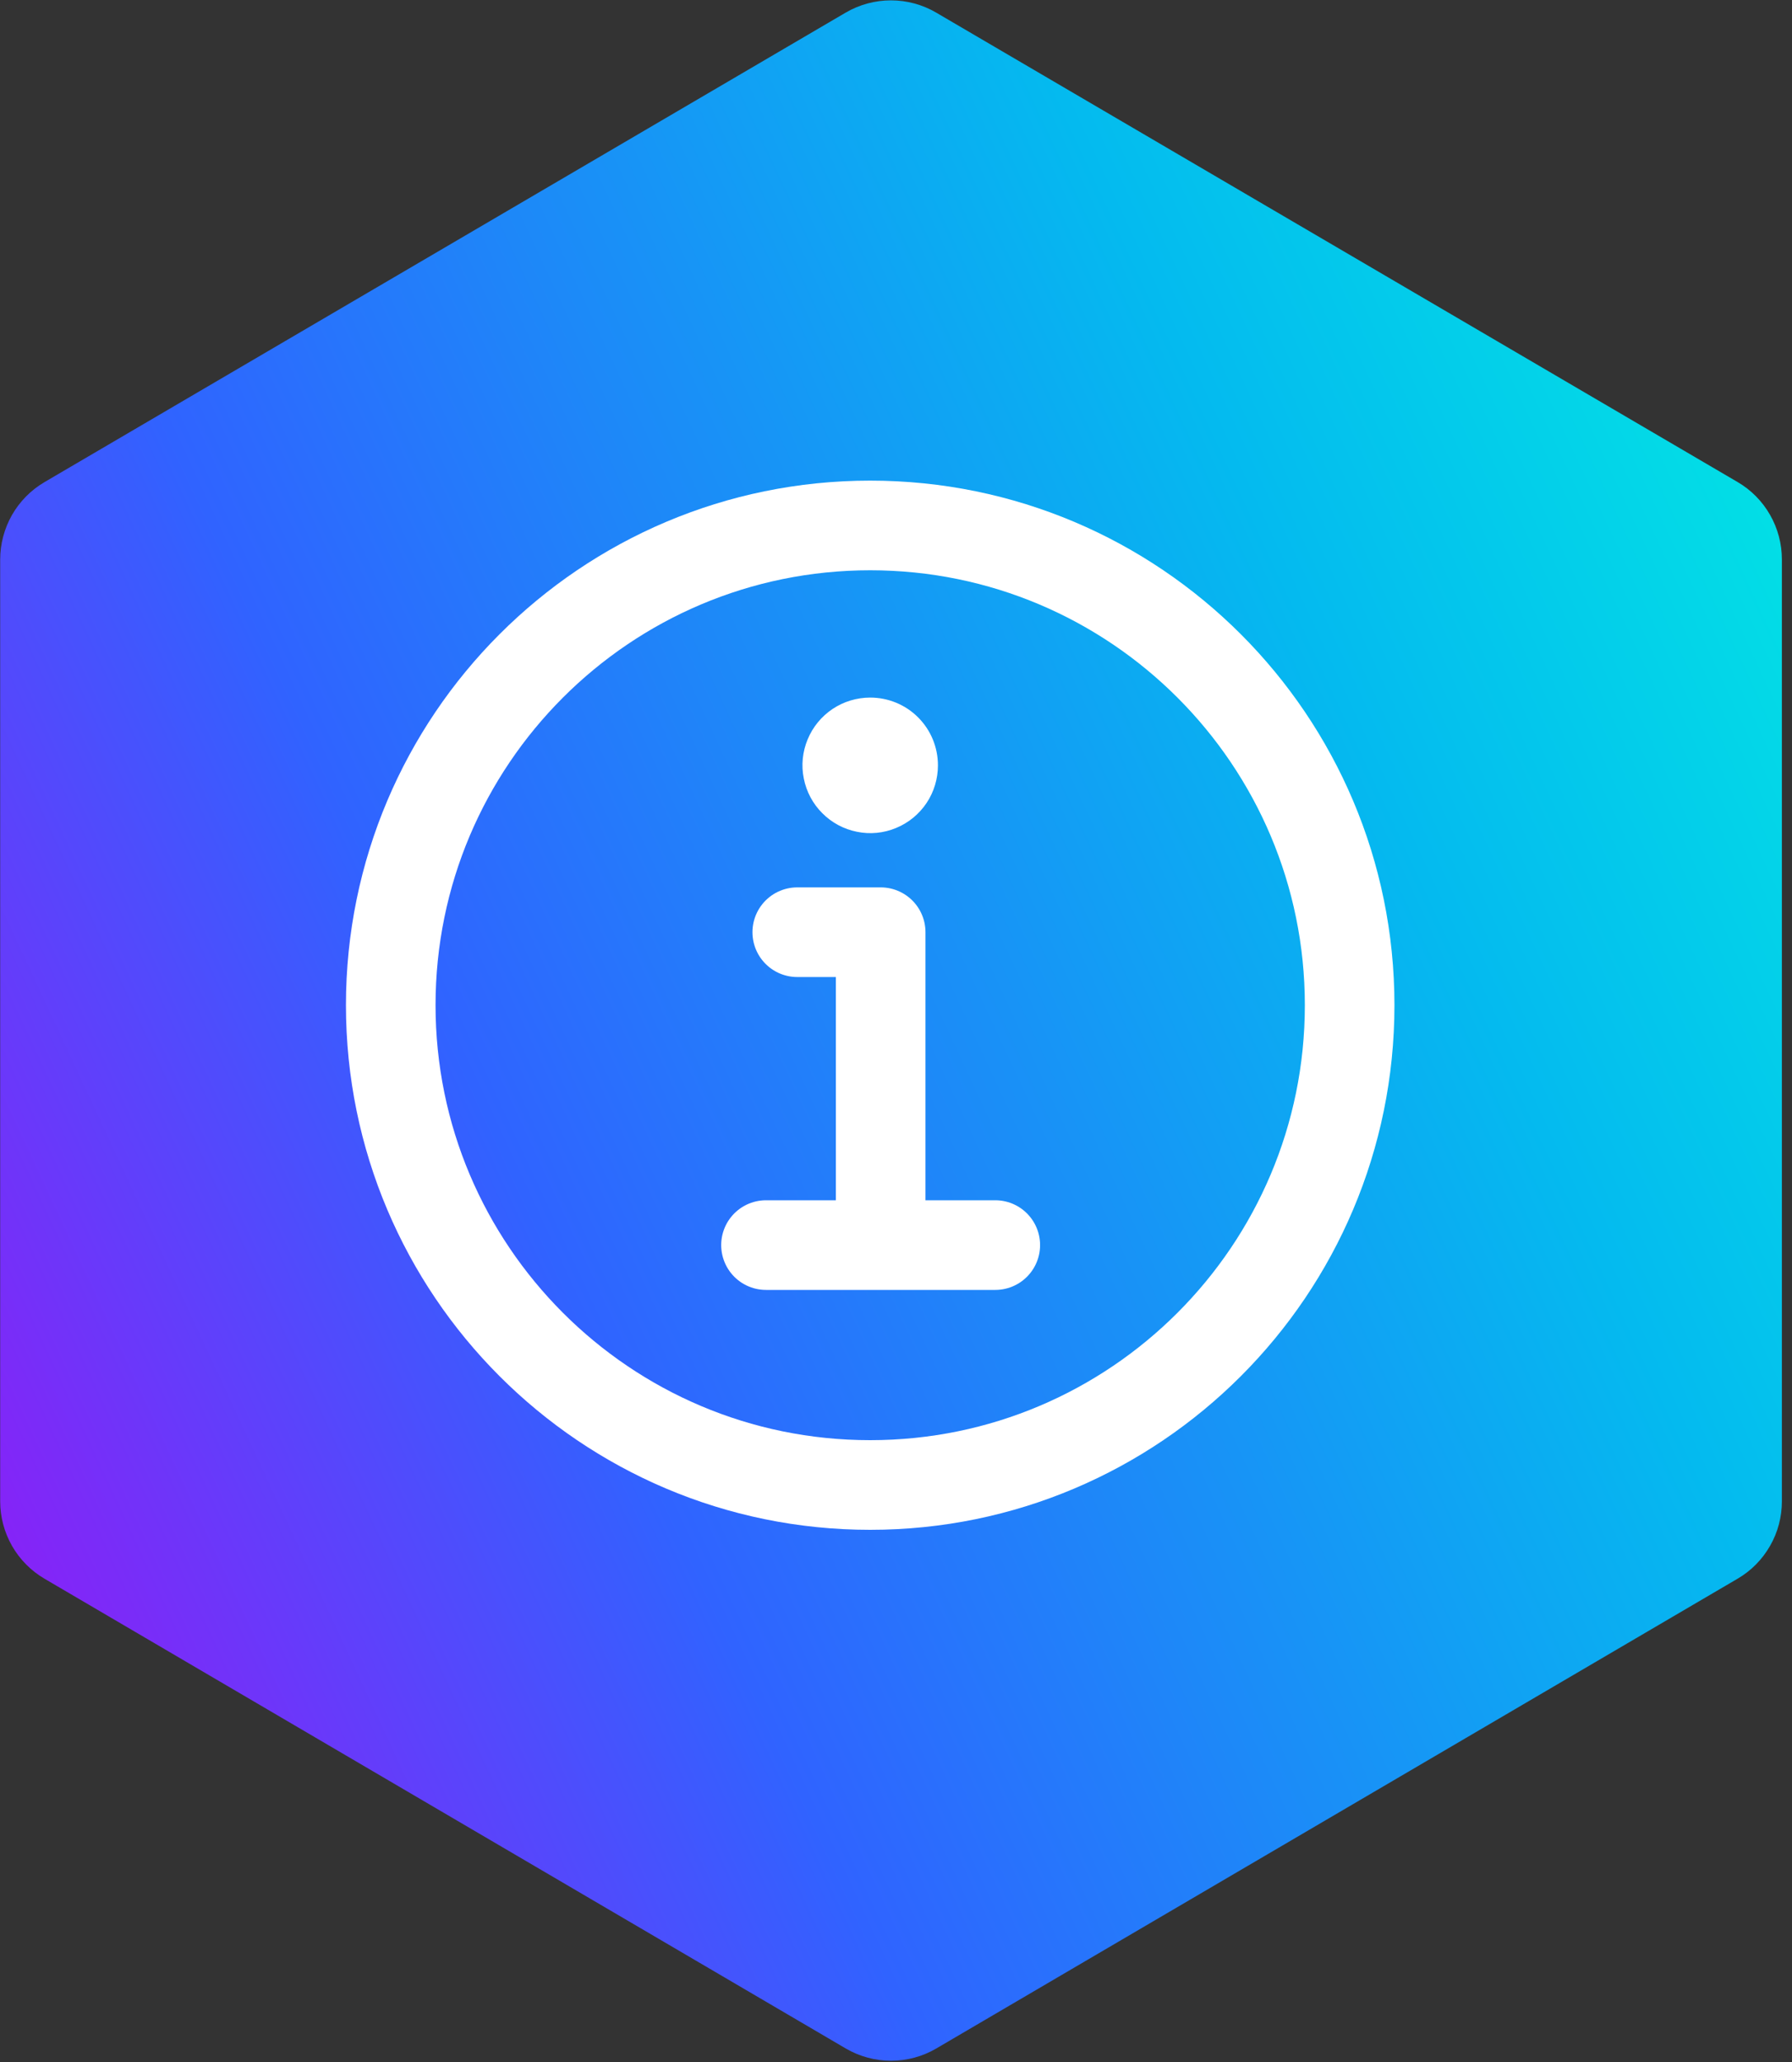 <svg width="20" height="23" viewBox="0 0 20 23" fill="none" xmlns="http://www.w3.org/2000/svg">
<rect x="0" y="0" width="20" height="23" fill="#333333" stroke="none"/>
<g clip-path="url(#clip0_623_40)">
<path d="M19.887 16.746C19.887 16.921 19.842 17.092 19.755 17.243C19.668 17.395 19.544 17.521 19.393 17.609L10.45 22.849C10.297 22.939 10.122 22.986 9.945 22.986C9.767 22.986 9.593 22.939 9.439 22.849L0.496 17.609C0.346 17.521 0.221 17.395 0.134 17.243C0.048 17.092 0.002 16.921 0.002 16.746V6.241C0.002 6.067 0.048 5.895 0.134 5.744C0.221 5.592 0.346 5.466 0.496 5.378L9.438 0.141C9.592 0.051 9.766 0.004 9.944 0.004C10.121 0.004 10.296 0.051 10.449 0.141L19.393 5.377C19.544 5.465 19.669 5.592 19.755 5.743C19.842 5.895 19.887 6.066 19.887 6.241V16.746Z" fill="url(#paint0_linear_623_40)"/>
<path d="M9.712 5.861C6.757 5.861 4.361 8.257 4.361 11.212C4.361 14.167 6.757 16.564 9.712 16.564C12.667 16.564 15.063 14.167 15.063 11.212C15.063 8.257 12.667 5.861 9.712 5.861Z" stroke="white" stroke-miterlimit="10"/>
<path d="M8.898 10.398H9.829V13.772" stroke="white" stroke-linecap="round" stroke-linejoin="round"/>
<path d="M8.549 13.888H11.108" stroke="white" stroke-miterlimit="10" stroke-linecap="round"/>
<path d="M9.712 7.781C9.563 7.781 9.416 7.825 9.292 7.908C9.168 7.991 9.071 8.109 9.014 8.247C8.956 8.386 8.941 8.538 8.971 8.684C9 8.831 9.072 8.966 9.178 9.071C9.283 9.177 9.418 9.249 9.565 9.278C9.711 9.308 9.863 9.293 10.002 9.235C10.14 9.178 10.258 9.081 10.341 8.957C10.424 8.833 10.468 8.686 10.468 8.537C10.468 8.336 10.389 8.144 10.247 8.002C10.105 7.86 9.913 7.781 9.712 7.781Z" fill="white"/>
</g>
<defs>
<linearGradient id="paint0_linear_623_40" x1="20.543" y1="5.175" x2="-1.794" y2="15.568" gradientUnits="userSpaceOnUse">
<stop stop-color="#02E5E4"/>
<stop offset="0.25" stop-color="#04BAEF"/>
<stop offset="0.68" stop-color="#3063FF"/>
<stop offset="1" stop-color="#921AF6"/>
</linearGradient>
<clipPath id="clip0_623_40">
<rect width="19.887" height="22.987" fill="white"/>
</clipPath>
</defs>
</svg>
